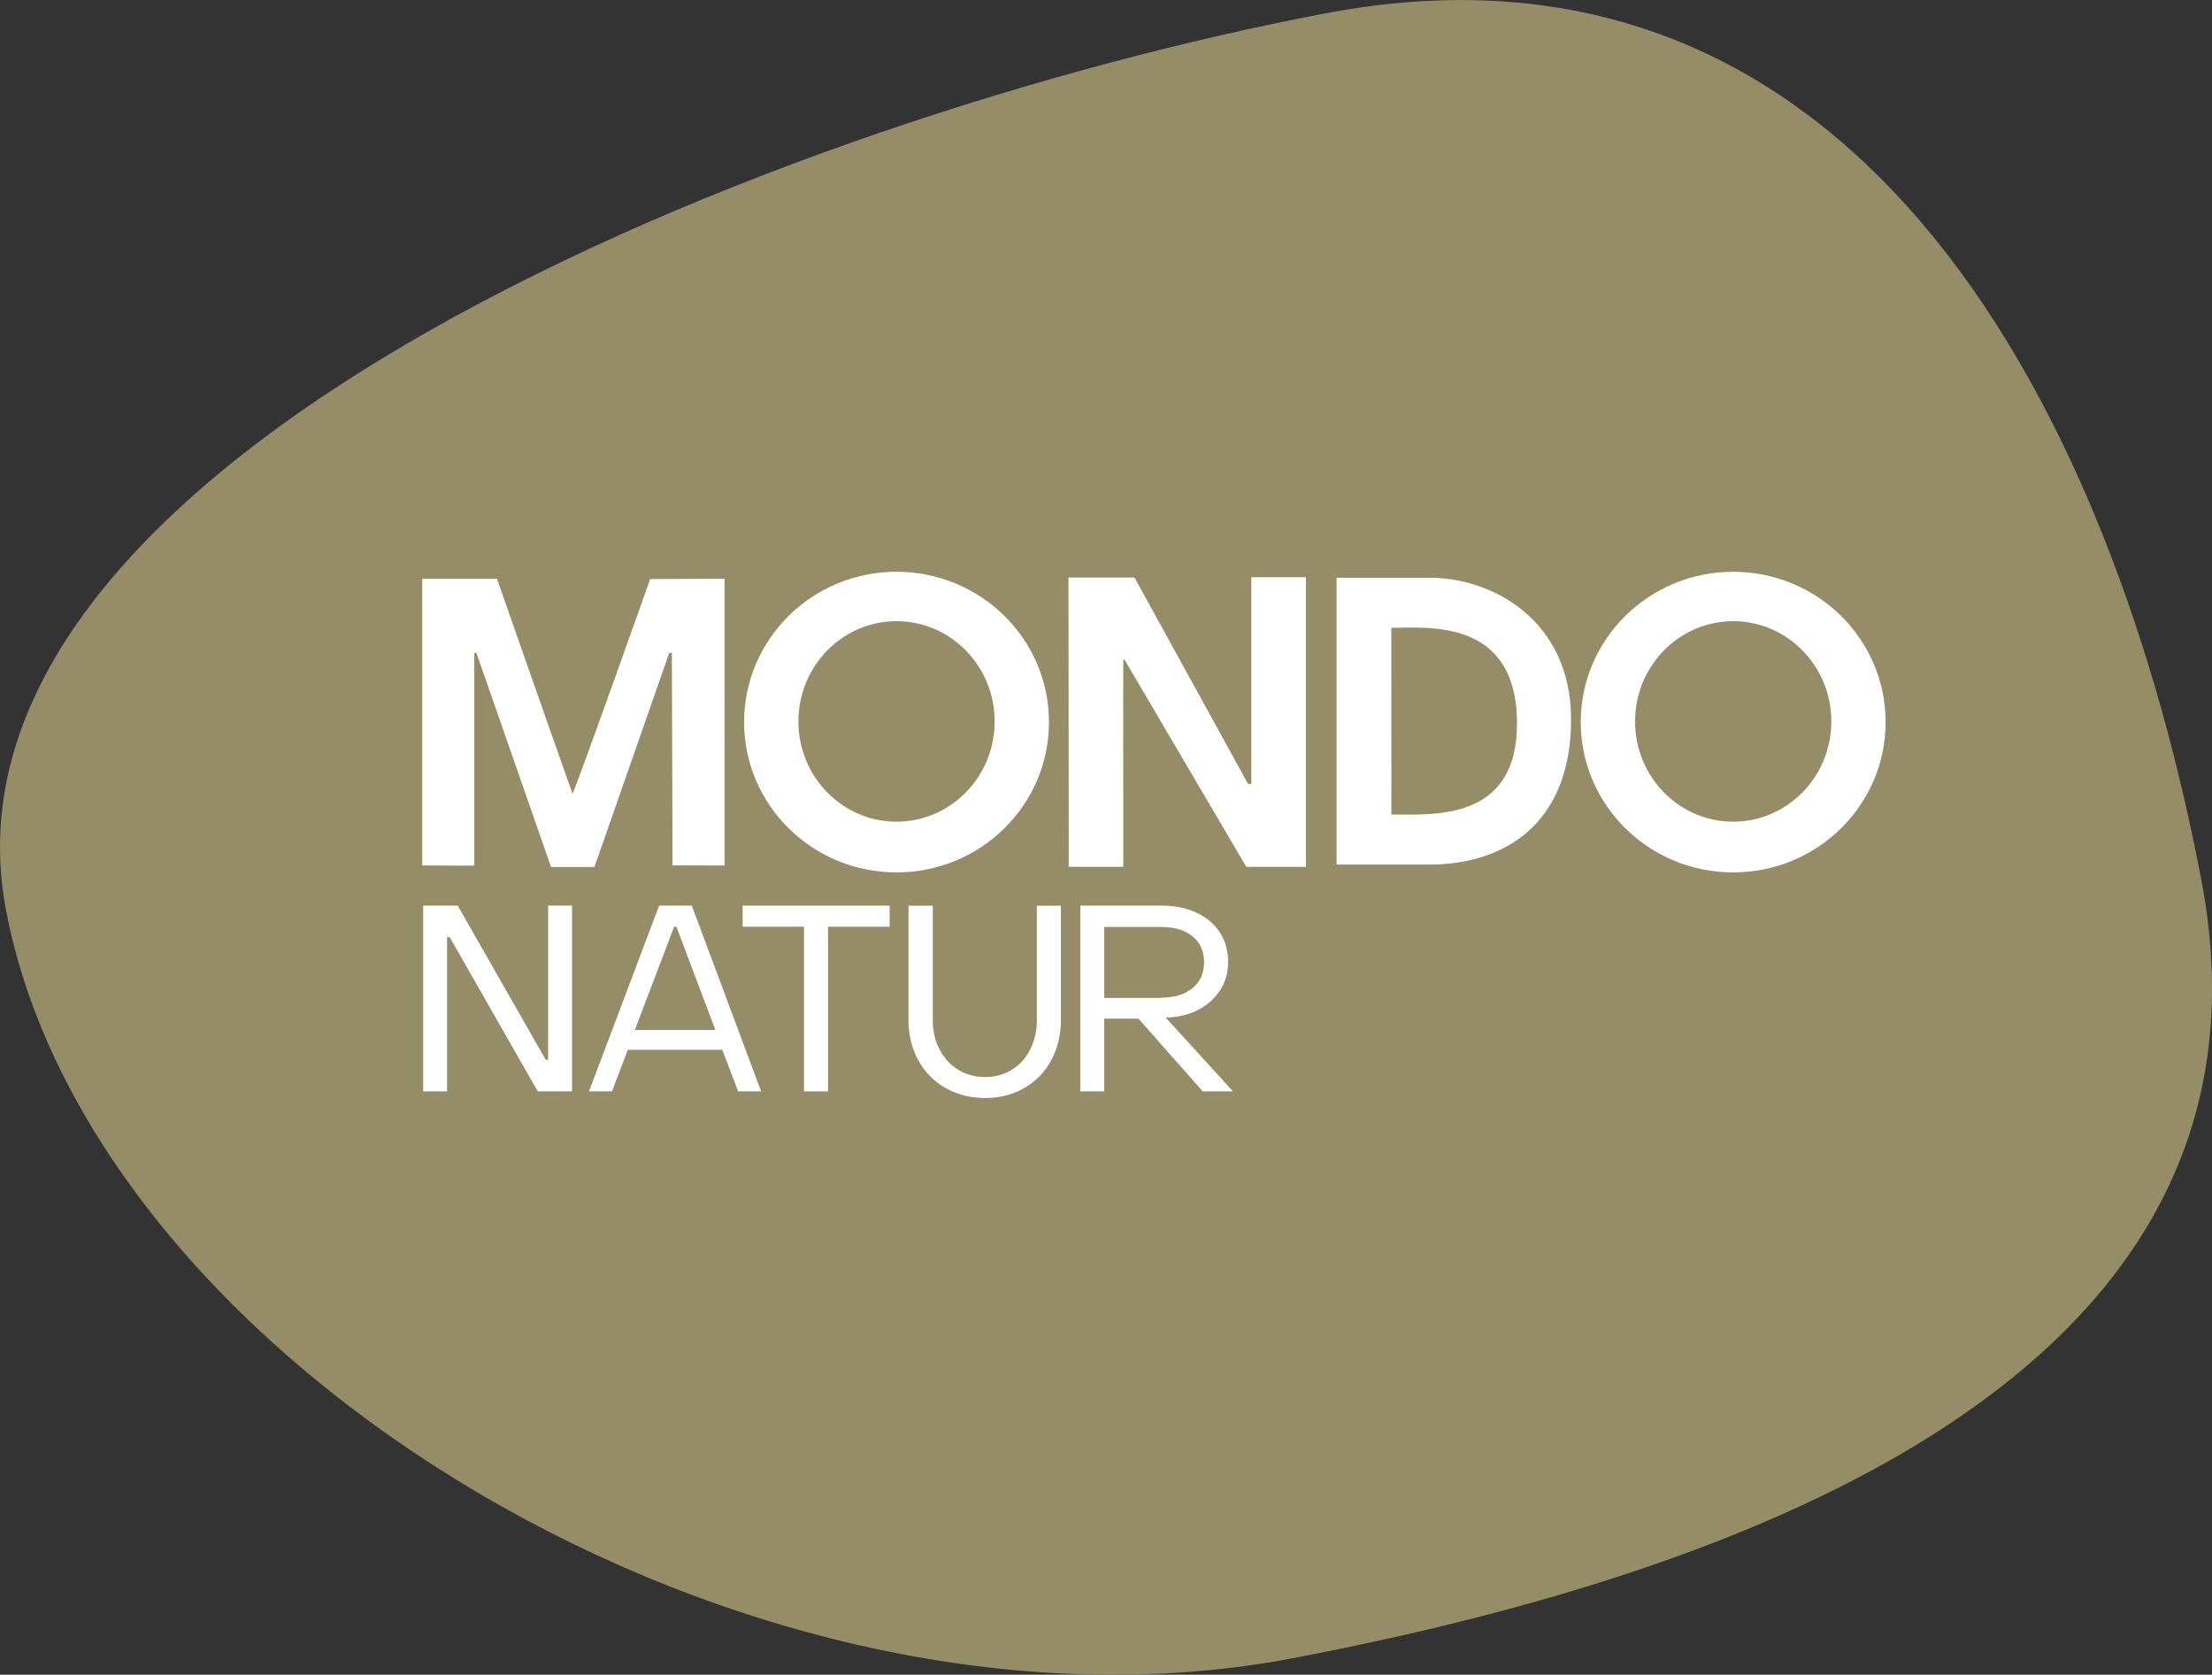 <?xml version="1.0" encoding="UTF-8"?>
<svg id="Ebene_2" data-name="Ebene 2" xmlns="http://www.w3.org/2000/svg" viewBox="0 0 166.59 126.12">
  <rect x="0" y="0" width="166.59" height="126.12" fill="#333333" stroke="none"/>
  <defs>
    <style>
      .cls-1 {
        fill: #fff;
      }

      .cls-2 {
        fill: #948d67;
        fill-rule: evenodd;
      }
    </style>
  </defs>
  <g id="Ebene_1-2" data-name="Ebene 1">
    <path class="cls-2" d="M97.29,124.89C56.46,132.64,6.93,102.66.45,68.53-6.03,34.39,59.01,8.75,99.85,1c40.83-7.75,59.47,31.2,65.95,65.34,6.48,34.14-27.68,50.8-68.51,58.55Z"/>
    <g>
      <path class="cls-1" d="M48.97,43.61l5.6-.03v21.6s-3.92-.01-3.92-.01l-.05-16h-.2l-5.63,16.12h-3.27s-5.62-16.12-5.62-16.12h-.16v16.02s-3.92-.01-3.92-.01v-21.59h5.63s3.79,10.84,5.69,16.19c.78-1.86,5.84-16.16,5.84-16.16Z"/>
      <path class="cls-1" d="M98.35,43.47v21.81h-4.49s-9.14-15.56-9.17-15.6c0,0-.09,0-.09,0-.02.13,0,15.6,0,15.6h-4.11l-.02-21.79h4.97l8.55,15.54h.25v-15.56h4.11Z"/>
      <path class="cls-1" d="M118.32,54.19c0,7.95-5.15,10.92-10.64,10.92h-7.02v-21.6h7.02c4.73,0,10.64,3.21,10.64,10.68ZM114.25,54.5c0-7.97-6.73-7.22-9.47-7.22,0,.68.01,13.68.01,14.06,3.13,0,9.46.54,9.46-6.84Z"/>
      <path class="cls-1" d="M130.53,43.06c-6.34,0-11.48,5.07-11.48,11.32s5.14,11.32,11.48,11.32,11.48-5.07,11.48-11.32-5.14-11.32-11.48-11.32ZM130.53,61.88c-4.08,0-7.39-3.38-7.39-7.55s3.31-7.55,7.39-7.55,7.39,3.38,7.39,7.55-3.31,7.55-7.39,7.55Z"/>
      <path class="cls-1" d="M67.52,43.06c-6.34,0-11.48,5.07-11.48,11.32s5.14,11.32,11.48,11.32,11.48-5.07,11.48-11.32-5.14-11.32-11.48-11.32ZM67.52,61.88c-4.08,0-7.39-3.38-7.39-7.55s3.31-7.55,7.39-7.55,7.39,3.38,7.39,7.55-3.31,7.55-7.39,7.55Z"/>
    </g>
    <g>
      <path class="cls-1" d="M33.67,82.19h-1.8v-13.99h2.6l6.63,11.61h.18v-11.61h1.8v13.99h-2.58l-6.63-11.61h-.2v11.61Z"/>
      <path class="cls-1" d="M46.09,82.19h-1.73l5.28-13.99h2.46l5.22,13.99h-1.73l-1.19-3.13h-7.12l-1.19,3.13ZM50.77,69.79l-2.96,7.78h6.07l-2.94-7.78h-.18Z"/>
      <path class="cls-1" d="M62.36,82.19h-1.81v-12.4h-4.62v-1.59h11.07v1.59h-4.64v12.4Z"/>
      <path class="cls-1" d="M71.21,81.94c-.87-.5-1.56-1.2-2.05-2.09s-.74-1.9-.74-3.03v-8.61h1.83v8.61c0,.82.17,1.56.51,2.21s.8,1.16,1.4,1.53c.59.36,1.27.55,2.02.55s1.43-.18,2.02-.55c.6-.36,1.06-.87,1.39-1.53s.5-1.39.5-2.21v-8.61h1.81v8.61c0,1.12-.25,2.13-.73,3.03s-1.17,1.59-2.03,2.09c-.87.5-1.85.75-2.95.75s-2.08-.25-2.96-.75Z"/>
      <path class="cls-1" d="M81.36,82.19v-13.99h6.09c1,0,1.89.18,2.65.53s1.35.85,1.77,1.49c.42.64.62,1.39.62,2.23,0,.78-.19,1.48-.58,2.09s-.91,1.1-1.59,1.47c-.67.36-1.44.57-2.3.61h-.24l5.08,5.57h-2.28l-4.84-5.48h-2.58v5.48h-1.8ZM87.45,75.13c1,0,1.8-.24,2.37-.72.58-.48.86-1.13.86-1.95s-.29-1.47-.86-1.94c-.58-.48-1.37-.71-2.37-.71h-4.29v5.34h4.29Z"/>
    </g>
  </g>
</svg>